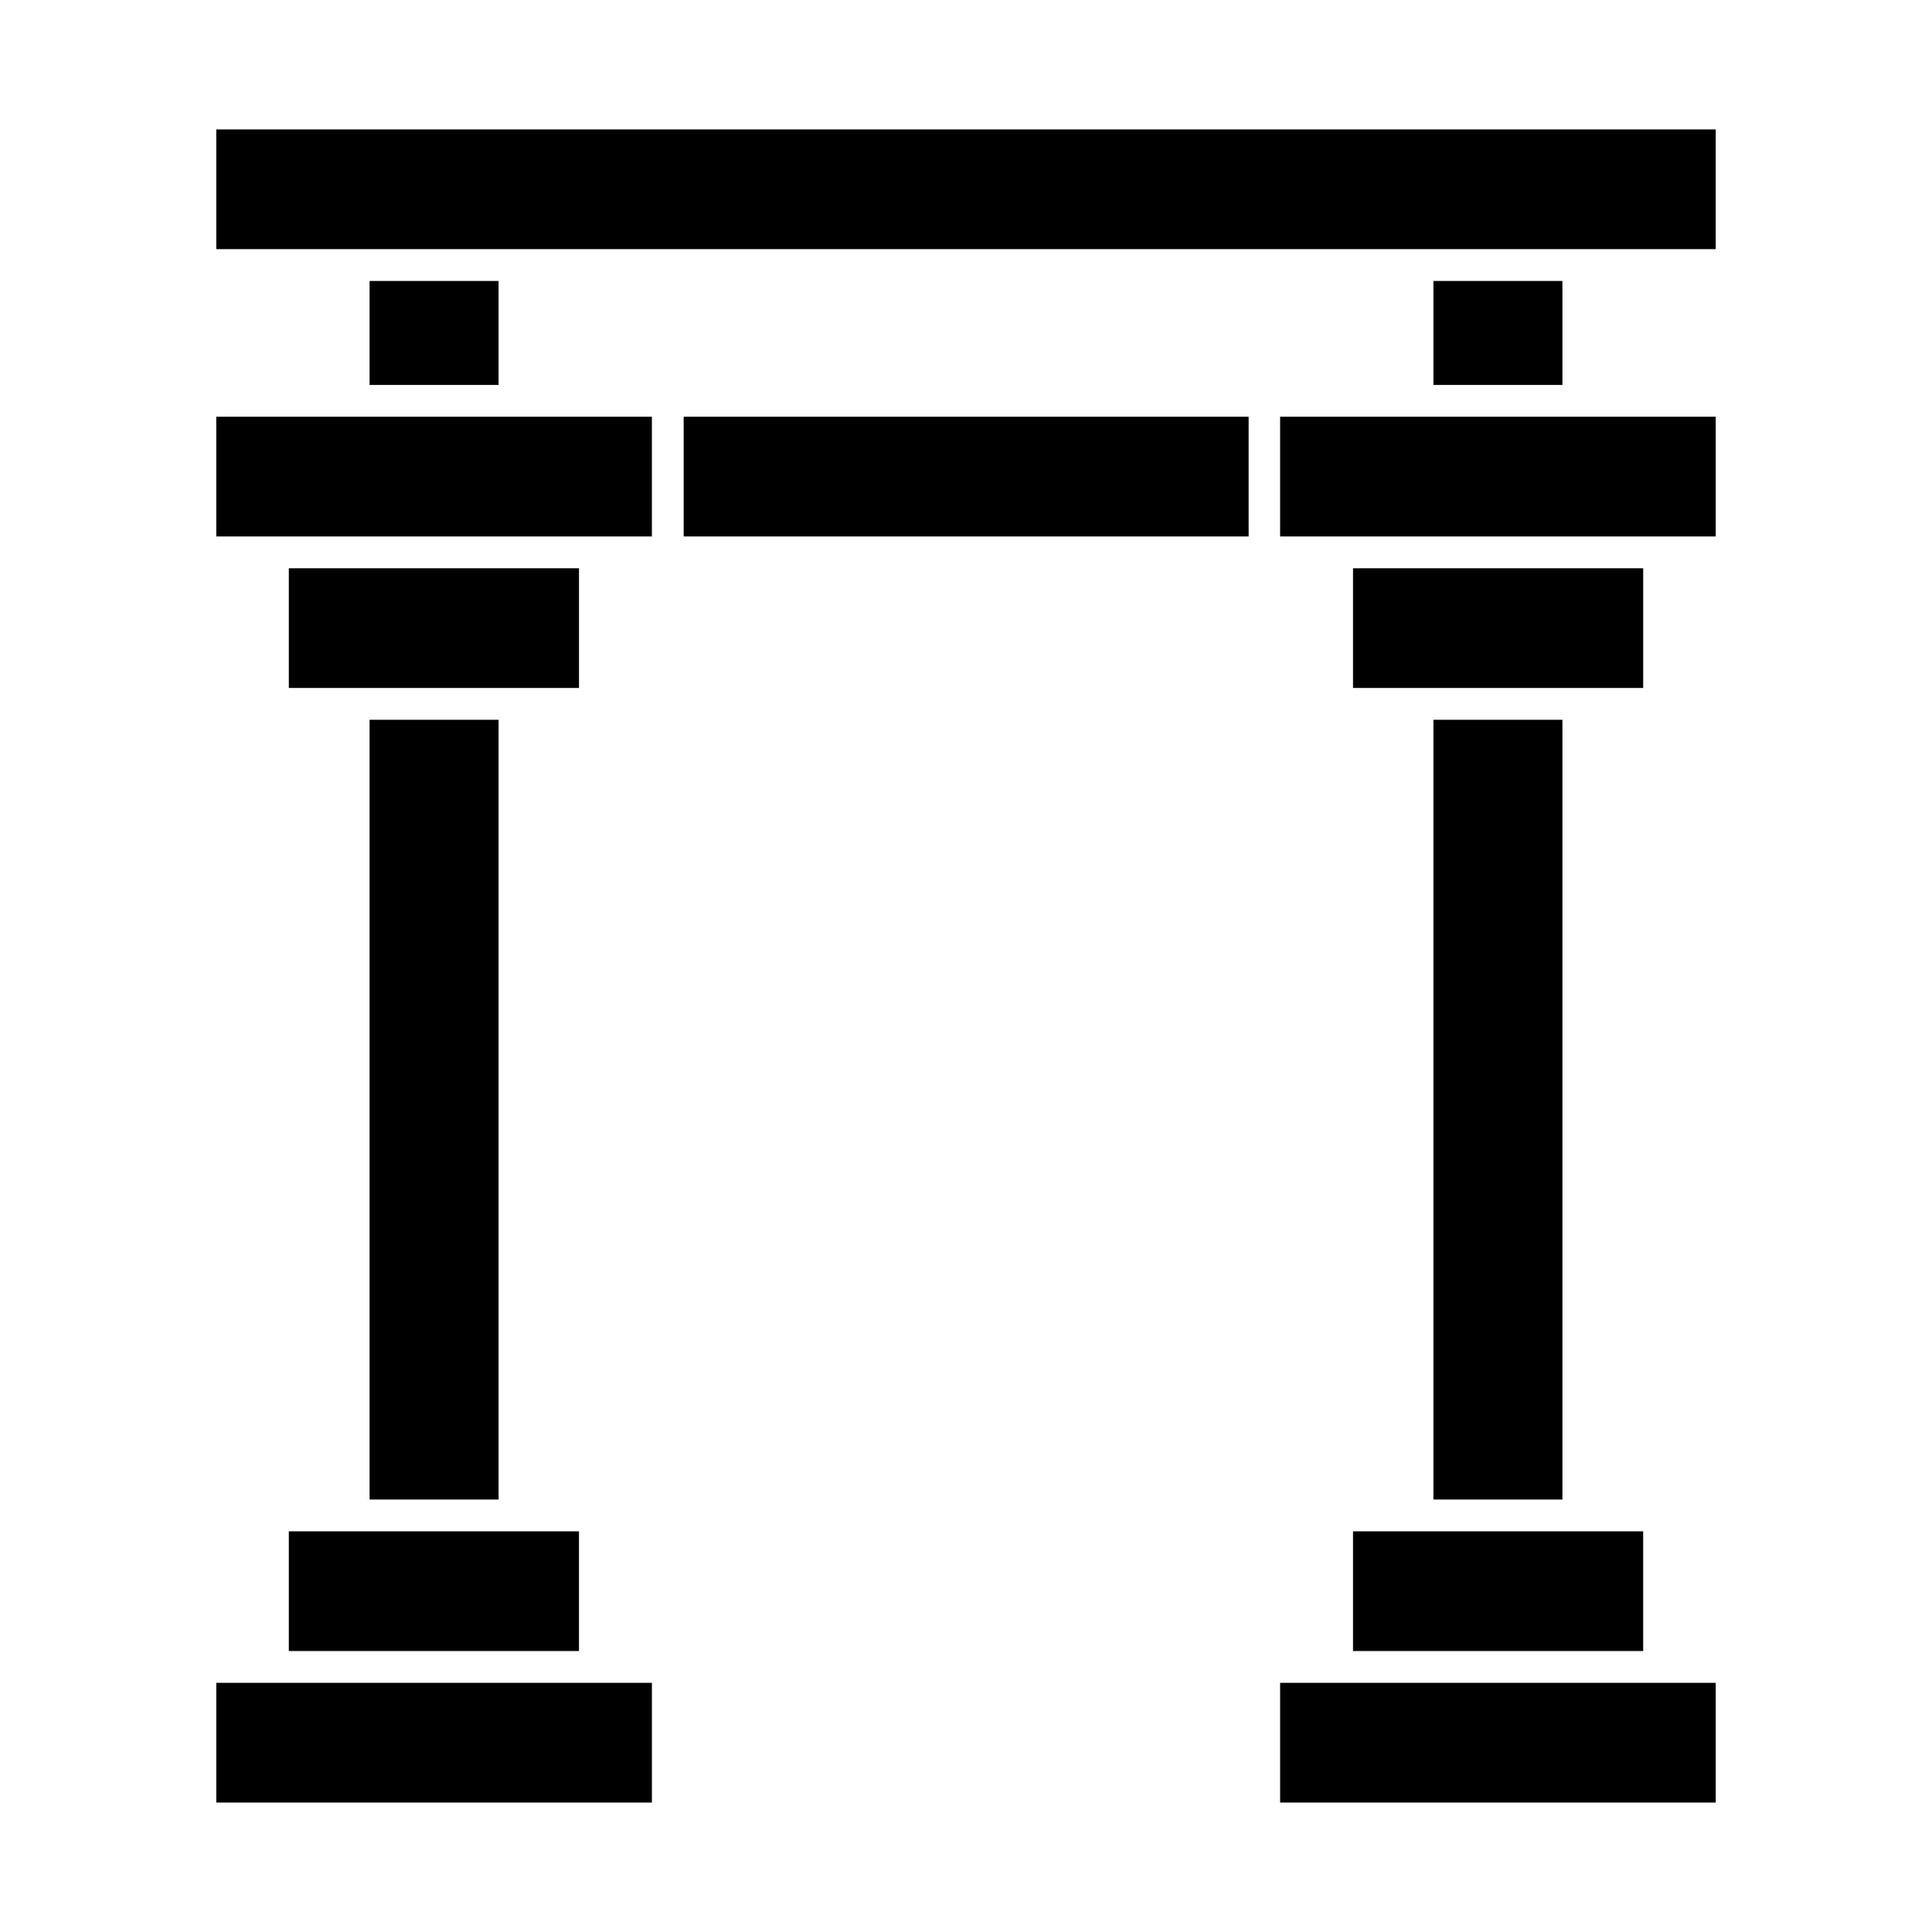 <?xml version="1.0" encoding="UTF-8"?>
<!-- Uploaded to: SVG Repo, www.svgrepo.com, Generator: SVG Repo Mixer Tools -->
<svg fill="#000000" width="800px" height="800px" version="1.1" viewBox="144 144 512 512" xmlns="http://www.w3.org/2000/svg">
 <g>
  <path d="m216.38 589.97h-15.059v31.727h115.44v-31.727z"/>
  <path d="m498.3 589.97h-15.055v31.727h115.44v-31.727z"/>
  <path d="m220.54 581.54h76.898v-31.723h-76.898z"/>
  <path d="m502.56 581.54h76.898v-31.723h-76.898z"/>
  <path d="m237.68 254.44h-36.363v31.727h115.44v-31.727z"/>
  <path d="m297.44 326.32v-31.723h-76.898v31.723z"/>
  <path d="m241.94 334.75h34.188v206.64h-34.188z"/>
  <path d="m519.7 254.44h-36.457v31.727h115.44v-31.727z"/>
  <path d="m579.46 326.32v-31.723h-76.898v31.723z"/>
  <path d="m523.87 334.75h34.188v206.64h-34.188z"/>
  <path d="m325.18 254.44h149.72v31.727h-149.72z"/>
  <path d="m241.94 218.46h34.188v27.559h-34.188z"/>
  <path d="m523.87 218.46h34.188v27.559h-34.188z"/>
  <path d="m201.32 178.3v31.723h397.36v-31.723z"/>
 </g>
</svg>